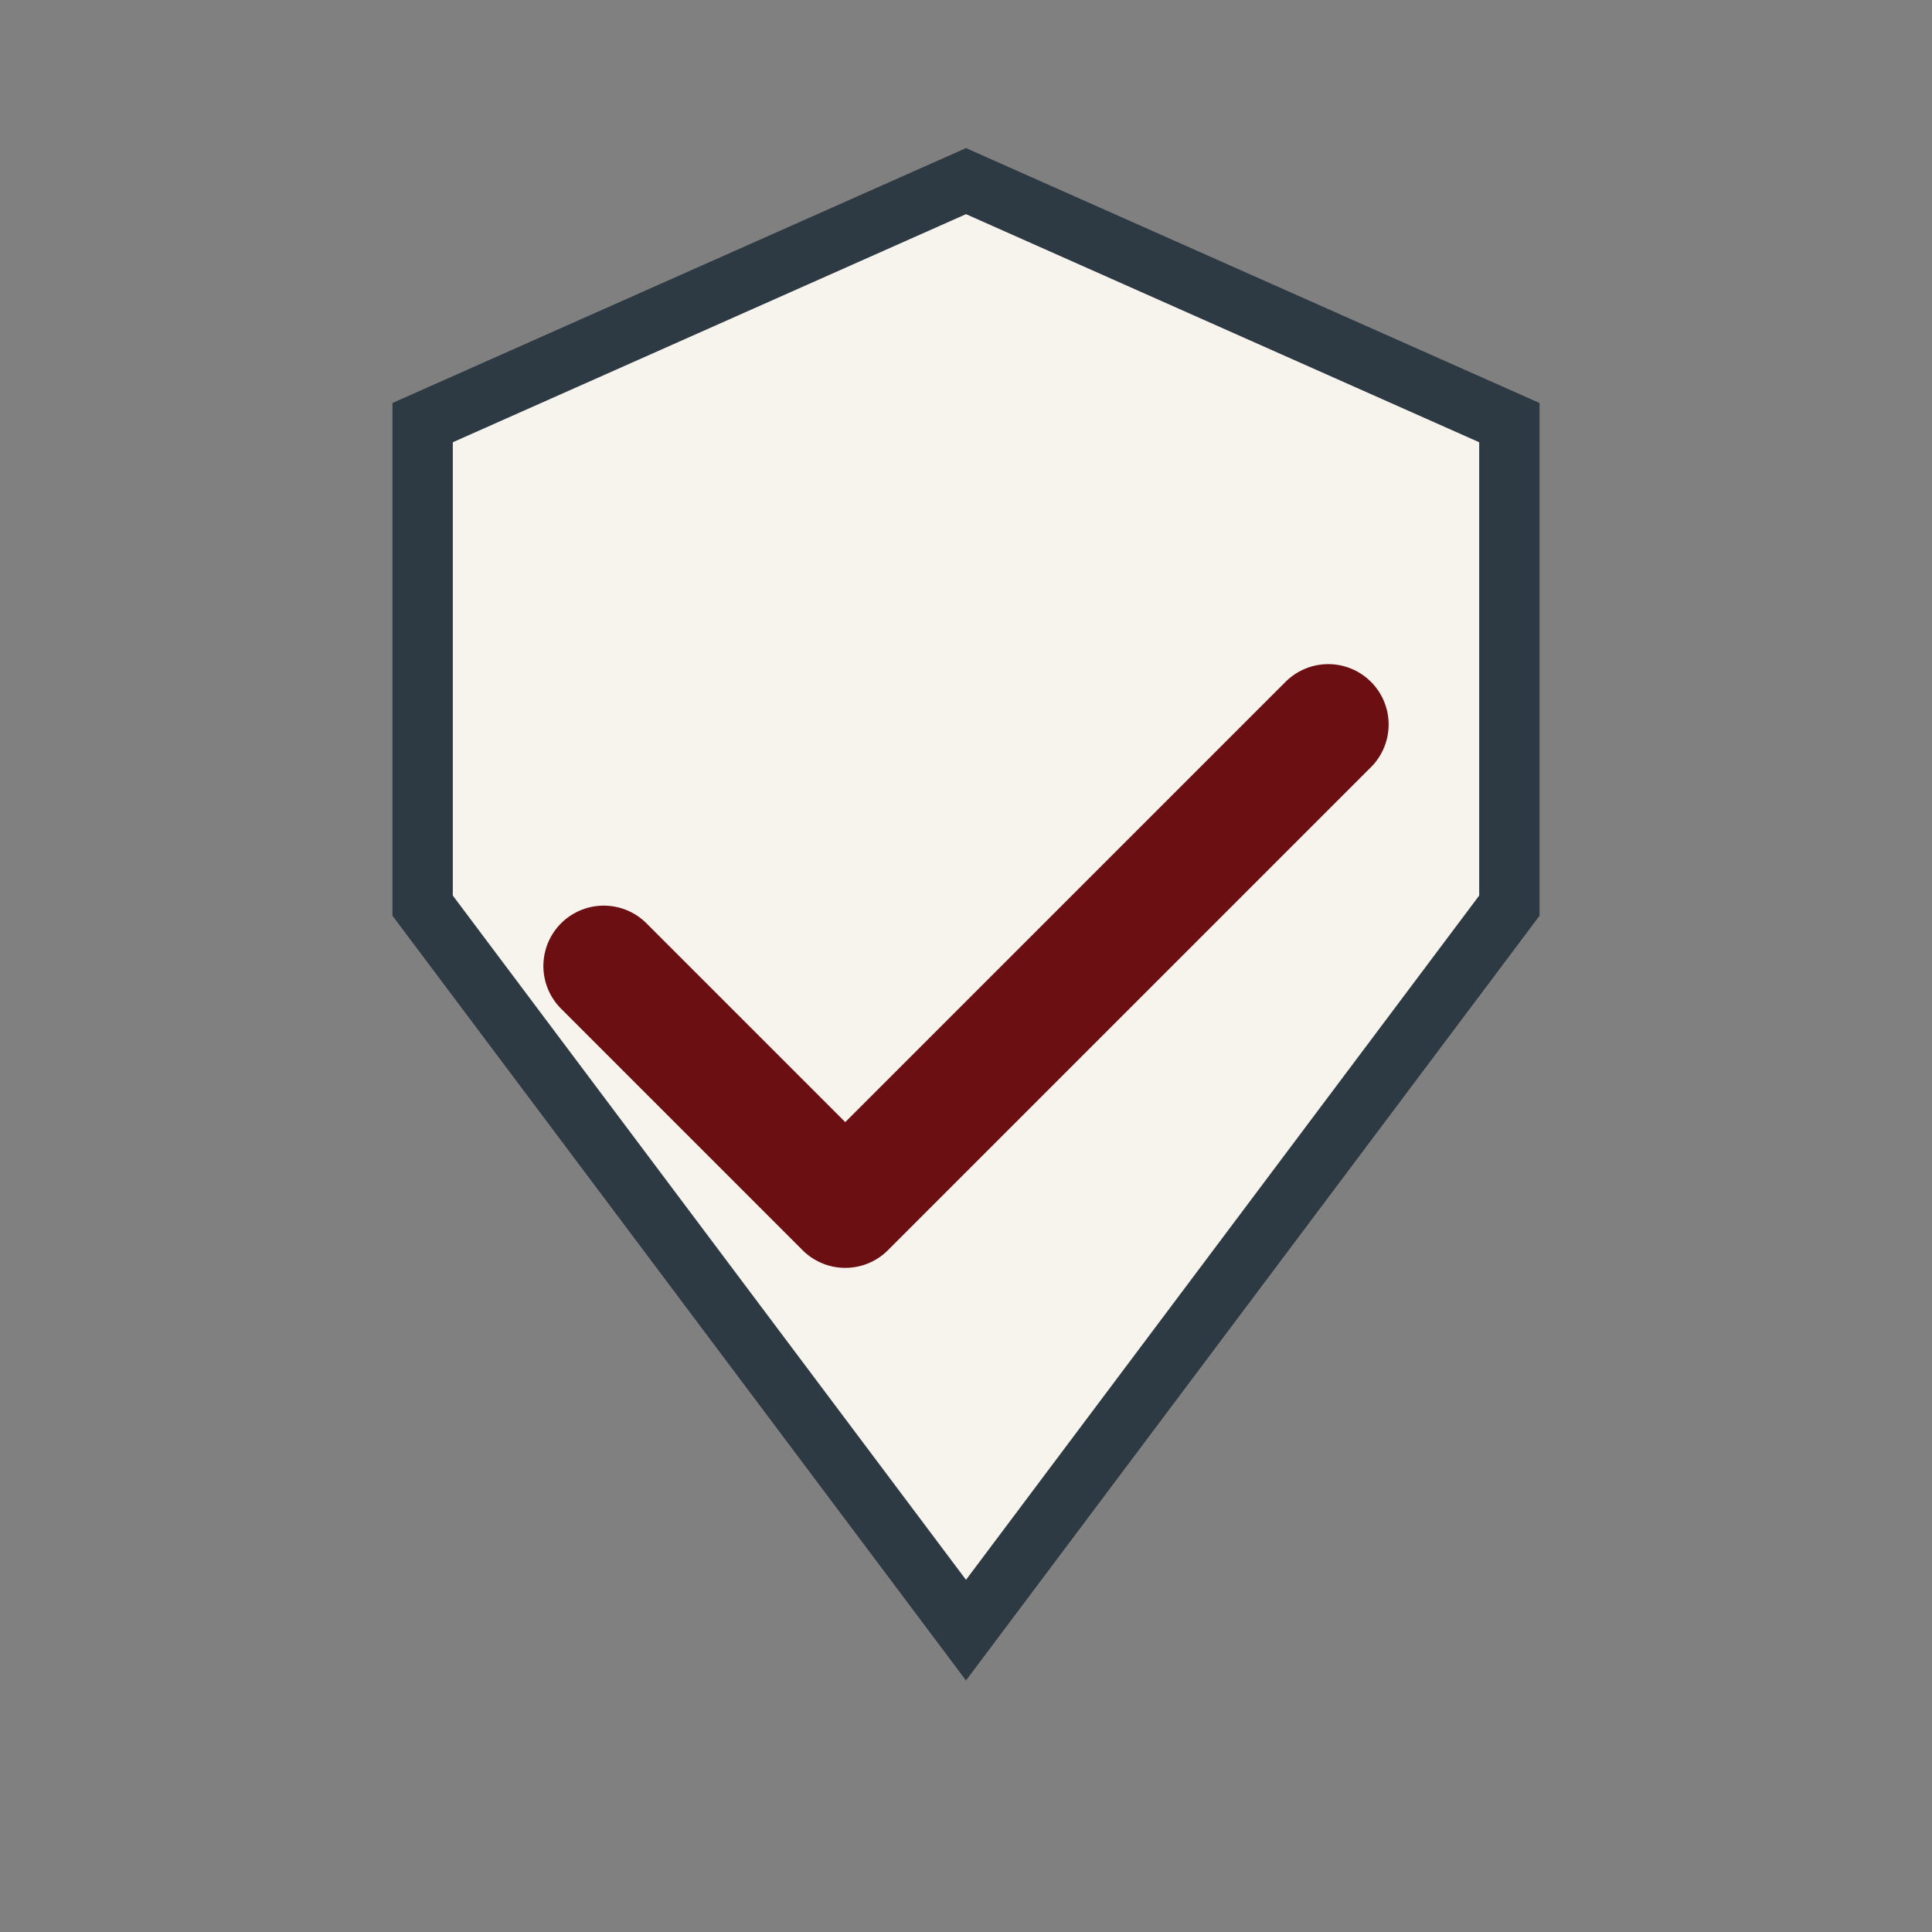 <?xml version="1.0" encoding="UTF-8"?>
<svg xmlns="http://www.w3.org/2000/svg" width="32" height="32" viewBox="0 0 32 32"><rect x="0" y="0" width="32" height="32" fill="#808080" stroke="none"/><path d="M16 3l9 4v8l-9 12-9-12V7z" fill="#F7F3ED" stroke="#2E3A43"/><path d="M10 16l4 4 8-8" fill="none" stroke="#6B0F12" stroke-width="2" stroke-linecap="round" stroke-linejoin="round"/></svg>